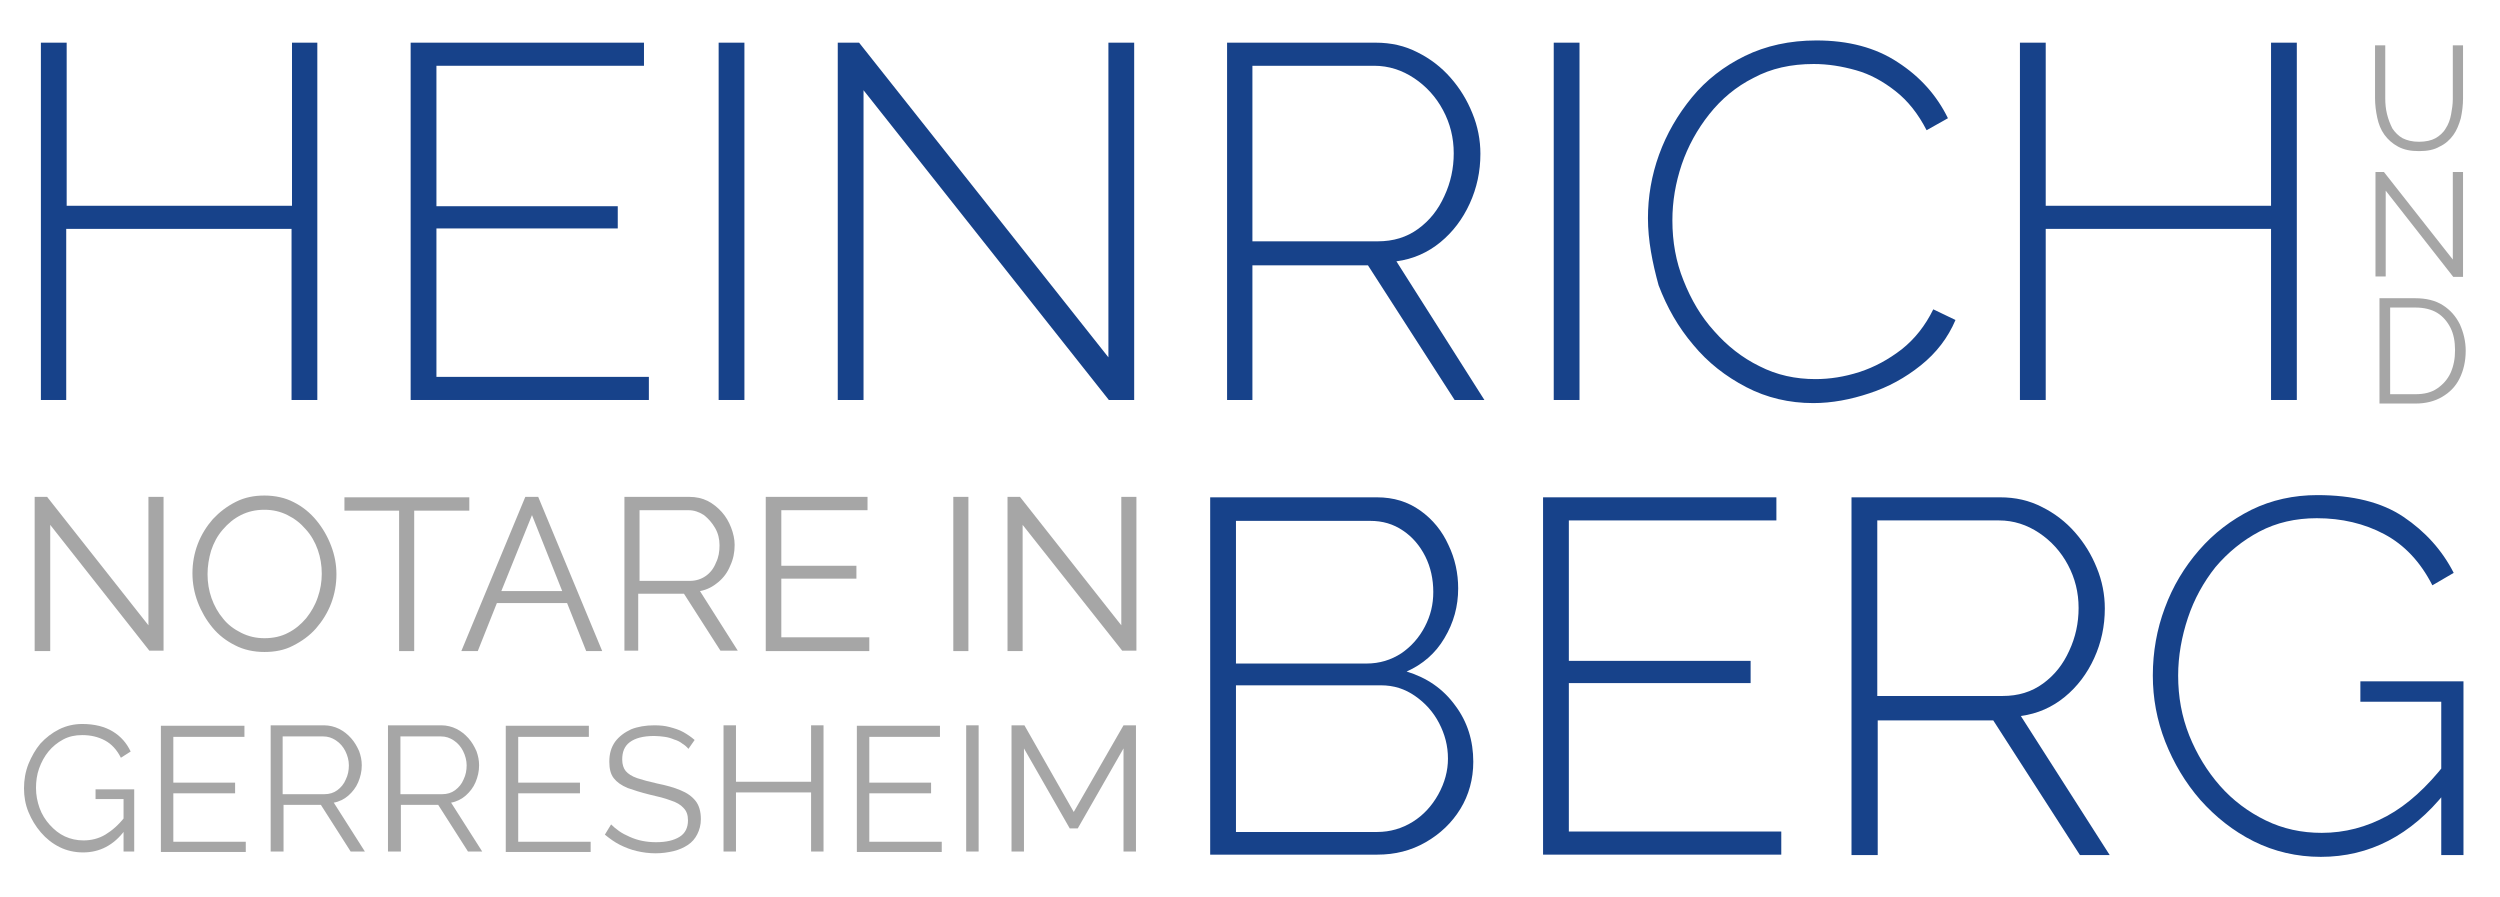 <?xml version="1.0"?>
<svg xmlns="http://www.w3.org/2000/svg" width="223" height="80" viewBox="0 0 223 80" fill="none">
<path d="M28.305 3.806V35.679H26.006V20.416H5.907V35.679H3.647V3.806H5.947V18.355H26.046V3.806H28.305Z" fill="#17428A"/>
<path d="M57.879 33.578V35.679H36.63V3.806H57.443V5.867H38.93V18.395H55.104V20.377H38.93V33.617H57.879V33.578Z" fill="#17428A"/>
<path d="M64.103 35.679V3.806H66.402V35.679H64.103Z" fill="#17428A"/>
<path d="M77.027 8.048V35.679H74.728V3.806H76.63L98.87 31.873V3.806H101.169V35.679H98.91L77.027 8.048Z" fill="#17428A"/>
<path d="M109.455 35.679V3.806H122.696C124.083 3.806 125.312 4.083 126.462 4.678C127.572 5.233 128.563 5.986 129.395 6.938C130.228 7.889 130.862 8.92 131.338 10.109C131.814 11.259 132.052 12.488 132.052 13.717C132.052 15.302 131.734 16.769 131.1 18.157C130.466 19.544 129.594 20.694 128.484 21.606C127.374 22.517 126.065 23.112 124.559 23.31L132.408 35.679H129.752L122.022 23.667H111.715V35.679H109.455ZM111.715 21.526H122.894C124.282 21.526 125.471 21.169 126.502 20.416C127.532 19.663 128.285 18.712 128.84 17.483C129.395 16.293 129.673 15.025 129.673 13.677C129.673 12.289 129.356 11.021 128.722 9.832C128.087 8.642 127.215 7.691 126.145 6.977C125.074 6.264 123.885 5.867 122.577 5.867H111.715V21.526Z" fill="#17428A"/>
<path d="M138.593 35.679V3.806H140.892V35.679H138.593Z" fill="#17428A"/>
<path d="M146.997 19.465C146.997 17.562 147.314 15.659 147.988 13.796C148.662 11.933 149.653 10.228 150.922 8.682C152.19 7.136 153.776 5.907 155.639 4.995C157.502 4.083 159.643 3.608 162.022 3.608C164.876 3.608 167.294 4.242 169.277 5.55C171.298 6.858 172.765 8.523 173.756 10.545L171.853 11.616C171.1 10.149 170.188 8.999 169.078 8.127C167.968 7.255 166.819 6.62 165.55 6.264C164.281 5.907 163.053 5.709 161.784 5.709C159.762 5.709 157.978 6.105 156.432 6.938C154.846 7.73 153.538 8.84 152.468 10.188C151.397 11.536 150.565 13.043 150.01 14.668C149.455 16.333 149.177 17.958 149.177 19.663C149.177 21.566 149.495 23.35 150.168 25.015C150.842 26.72 151.715 28.226 152.904 29.534C154.054 30.842 155.401 31.913 156.947 32.666C158.494 33.459 160.159 33.816 161.943 33.816C163.211 33.816 164.519 33.617 165.867 33.181C167.215 32.745 168.444 32.071 169.633 31.16C170.783 30.248 171.734 29.058 172.448 27.592L174.43 28.543C173.756 30.129 172.725 31.477 171.338 32.587C169.95 33.697 168.444 34.529 166.739 35.084C165.074 35.639 163.409 35.956 161.744 35.956C159.604 35.956 157.582 35.481 155.758 34.529C153.935 33.578 152.349 32.349 151.041 30.763C149.693 29.177 148.702 27.433 147.948 25.451C147.393 23.429 146.997 21.447 146.997 19.465Z" fill="#17428A"/>
<path d="M204.876 3.806V35.679H202.577V20.416H182.478V35.679H180.178V3.806H182.478V18.355H202.577V3.806H204.876Z" fill="#17428A"/>
<path d="M4.48 46.819V58.077H3.092V44.321H4.202L13.241 55.778V44.321H14.589V58.038H13.32L4.48 46.819Z" fill="#A6A6A6"/>
<path d="M23.588 58.157C22.636 58.157 21.724 57.958 20.971 57.562C20.178 57.166 19.505 56.65 18.95 55.976C18.395 55.302 17.958 54.549 17.641 53.717C17.324 52.884 17.166 52.012 17.166 51.14C17.166 50.228 17.324 49.356 17.641 48.523C17.958 47.691 18.434 46.938 18.989 46.303C19.584 45.669 20.258 45.154 21.051 44.757C21.843 44.361 22.676 44.202 23.588 44.202C24.539 44.202 25.451 44.4 26.204 44.797C26.997 45.193 27.671 45.748 28.226 46.422C28.781 47.096 29.217 47.849 29.534 48.682C29.851 49.514 30.01 50.347 30.01 51.219C30.01 52.131 29.851 53.003 29.534 53.836C29.217 54.668 28.741 55.421 28.186 56.056C27.631 56.69 26.918 57.205 26.125 57.602C25.372 57.998 24.5 58.157 23.588 58.157ZM18.513 51.219C18.513 51.972 18.632 52.686 18.87 53.36C19.108 54.034 19.465 54.668 19.901 55.183C20.337 55.738 20.892 56.135 21.526 56.452C22.161 56.769 22.834 56.928 23.588 56.928C24.381 56.928 25.094 56.769 25.689 56.452C26.323 56.135 26.838 55.699 27.314 55.144C27.75 54.589 28.107 53.994 28.345 53.281C28.583 52.607 28.702 51.893 28.702 51.179C28.702 50.426 28.583 49.713 28.345 49.039C28.107 48.365 27.75 47.73 27.274 47.215C26.799 46.66 26.284 46.264 25.649 45.947C25.015 45.629 24.341 45.471 23.588 45.471C22.795 45.471 22.121 45.629 21.487 45.947C20.852 46.264 20.337 46.7 19.861 47.255C19.386 47.81 19.068 48.404 18.831 49.118C18.632 49.792 18.513 50.505 18.513 51.219Z" fill="#A6A6A6"/>
<path d="M41.863 45.55H36.947V58.077H35.6V45.55H30.724V44.361H41.863V45.55Z" fill="#A6A6A6"/>
<path d="M46.858 44.321H48.008L53.717 58.077H52.289L50.585 53.796H44.321L42.617 58.077H41.15L46.858 44.321ZM50.149 52.725L47.453 45.947L44.718 52.725H50.149Z" fill="#A6A6A6"/>
<path d="M55.699 58.077V44.321H61.487C62.081 44.321 62.636 44.44 63.112 44.678C63.588 44.916 64.024 45.273 64.381 45.669C64.737 46.065 65.015 46.541 65.213 47.056C65.411 47.572 65.53 48.087 65.53 48.603C65.53 49.276 65.411 49.871 65.134 50.466C64.896 51.06 64.539 51.536 64.063 51.933C63.588 52.329 63.072 52.607 62.438 52.725L65.808 58.038H64.262L61.011 52.963H56.928V58.038H55.699V58.077ZM57.047 51.814H61.526C62.081 51.814 62.557 51.655 62.953 51.378C63.35 51.1 63.667 50.704 63.865 50.188C64.103 49.713 64.182 49.197 64.182 48.642C64.182 48.087 64.063 47.572 63.786 47.096C63.508 46.62 63.191 46.264 62.795 45.947C62.359 45.669 61.923 45.51 61.407 45.51H57.047V51.814Z" fill="#A6A6A6"/>
<path d="M77.542 56.888V58.077H68.305V44.321H77.383V45.51H69.693V50.466H76.392V51.615H69.693V56.848H77.542V56.888Z" fill="#A6A6A6"/>
<path d="M85.035 58.077V44.321H86.382V58.077H85.035Z" fill="#A6A6A6"/>
<path d="M91.219 46.819V58.077H89.871V44.321H90.981L100.02 55.778V44.321H101.368V58.038H100.099L91.219 46.819Z" fill="#A6A6A6"/>
<path d="M7.413 76.036C6.66 76.036 5.947 75.877 5.312 75.56C4.678 75.243 4.123 74.807 3.647 74.252C3.171 73.697 2.815 73.102 2.537 72.428C2.26 71.754 2.141 71.041 2.141 70.327C2.141 69.574 2.26 68.86 2.537 68.147C2.815 67.473 3.171 66.838 3.608 66.323C4.083 65.808 4.638 65.372 5.273 65.055C5.907 64.737 6.62 64.579 7.334 64.579C8.444 64.579 9.356 64.817 10.069 65.253C10.783 65.689 11.298 66.284 11.655 67.037L10.783 67.592C10.426 66.878 9.95 66.363 9.356 66.046C8.761 65.728 8.087 65.57 7.334 65.57C6.7 65.57 6.145 65.689 5.629 65.966C5.114 66.244 4.678 66.601 4.321 67.037C3.964 67.473 3.687 67.988 3.489 68.543C3.29 69.098 3.211 69.693 3.211 70.287C3.211 70.922 3.33 71.516 3.528 72.071C3.726 72.626 4.044 73.142 4.44 73.578C4.836 74.014 5.273 74.371 5.788 74.609C6.303 74.846 6.858 74.965 7.453 74.965C8.127 74.965 8.801 74.807 9.395 74.45C9.99 74.093 10.585 73.578 11.14 72.864V74.053C10.149 75.401 8.88 76.036 7.413 76.036ZM11.021 71.278H8.523V70.406H11.972V75.956H11.021V71.278Z" fill="#A6A6A6"/>
<path d="M21.923 75.005V75.996H14.351V64.737H21.804V65.728H15.461V69.812H20.971V70.763H15.461V75.084H21.923V75.005Z" fill="#A6A6A6"/>
<path d="M24.143 75.956V64.698H28.9C29.376 64.698 29.851 64.817 30.248 65.015C30.644 65.213 31.001 65.491 31.318 65.847C31.635 66.204 31.834 66.561 32.032 66.997C32.19 67.433 32.27 67.829 32.27 68.266C32.27 68.821 32.151 69.296 31.952 69.772C31.754 70.248 31.437 70.644 31.08 70.961C30.724 71.278 30.248 71.516 29.772 71.596L32.547 75.956H31.279L28.622 71.794H25.292V75.956H24.143ZM25.253 70.842H28.939C29.376 70.842 29.772 70.724 30.089 70.486C30.406 70.248 30.684 69.931 30.842 69.534C31.041 69.138 31.12 68.702 31.12 68.266C31.12 67.829 31.001 67.394 30.803 66.997C30.605 66.601 30.327 66.284 29.97 66.046C29.613 65.808 29.257 65.689 28.821 65.689H25.213V70.842H25.253Z" fill="#A6A6A6"/>
<path d="M34.608 75.956V64.698H39.366C39.841 64.698 40.317 64.817 40.714 65.015C41.11 65.213 41.467 65.491 41.784 65.847C42.101 66.204 42.299 66.561 42.498 66.997C42.656 67.433 42.735 67.829 42.735 68.266C42.735 68.821 42.616 69.296 42.418 69.772C42.22 70.248 41.903 70.644 41.546 70.961C41.189 71.278 40.714 71.516 40.238 71.596L43.013 75.956H41.744L39.088 71.794H35.758V75.956H34.608ZM35.758 70.842H39.445C39.881 70.842 40.278 70.724 40.595 70.486C40.912 70.248 41.189 69.931 41.348 69.534C41.546 69.138 41.625 68.702 41.625 68.266C41.625 67.829 41.506 67.394 41.308 66.997C41.11 66.601 40.833 66.284 40.476 66.046C40.119 65.808 39.762 65.689 39.326 65.689H35.718V70.842H35.758Z" fill="#A6A6A6"/>
<path d="M52.686 75.005V75.996H45.114V64.737H52.527V65.728H46.224V69.812H51.734V70.763H46.224V75.084H52.686V75.005Z" fill="#A6A6A6"/>
<path d="M61.407 66.799C61.249 66.601 61.05 66.442 60.852 66.323C60.654 66.165 60.416 66.046 60.139 65.966C59.861 65.847 59.584 65.768 59.306 65.728C59.029 65.689 58.672 65.649 58.355 65.649C57.364 65.649 56.65 65.847 56.174 66.204C55.699 66.561 55.501 67.076 55.501 67.75C55.501 68.186 55.619 68.543 55.818 68.781C56.016 69.019 56.373 69.257 56.848 69.415C57.324 69.574 57.919 69.732 58.632 69.891C59.425 70.05 60.139 70.248 60.694 70.486C61.288 70.724 61.724 71.041 62.042 71.437C62.359 71.834 62.517 72.388 62.517 73.062C62.517 73.578 62.398 74.014 62.2 74.41C62.002 74.807 61.724 75.124 61.368 75.362C61.011 75.6 60.575 75.798 60.099 75.917C59.584 76.036 59.068 76.115 58.474 76.115C57.879 76.115 57.324 76.036 56.809 75.917C56.293 75.798 55.778 75.6 55.302 75.362C54.827 75.124 54.391 74.807 53.954 74.45L54.509 73.538C54.708 73.736 54.946 73.935 55.223 74.133C55.501 74.331 55.818 74.49 56.174 74.648C56.531 74.807 56.888 74.926 57.284 75.005C57.681 75.084 58.077 75.124 58.513 75.124C59.425 75.124 60.099 74.965 60.614 74.648C61.13 74.331 61.368 73.816 61.368 73.181C61.368 72.706 61.249 72.349 60.971 72.071C60.733 71.794 60.337 71.556 59.822 71.397C59.306 71.199 58.672 71.041 57.958 70.882C57.166 70.684 56.531 70.486 55.976 70.287C55.421 70.05 55.025 69.772 54.747 69.415C54.47 69.058 54.351 68.583 54.351 67.948C54.351 67.235 54.509 66.68 54.866 66.165C55.223 65.689 55.699 65.332 56.293 65.055C56.888 64.817 57.602 64.698 58.355 64.698C58.87 64.698 59.306 64.737 59.742 64.856C60.178 64.975 60.575 65.094 60.932 65.292C61.288 65.491 61.645 65.728 61.962 66.006L61.407 66.799Z" fill="#A6A6A6"/>
<path d="M73.459 64.698V75.956H72.349V70.684H65.649V75.956H64.539V64.698H65.649V69.732H72.349V64.698H73.459Z" fill="#A6A6A6"/>
<path d="M84.004 75.005V75.996H76.432V64.737H83.845V65.728H77.542V69.812H83.052V70.763H77.542V75.084H84.004V75.005Z" fill="#A6A6A6"/>
<path d="M86.184 75.956V64.698H87.294V75.956H86.184Z" fill="#A6A6A6"/>
<path d="M100.218 75.956V66.759L96.135 73.895H95.421L91.338 66.759V75.956H90.228V64.698H91.378L95.778 72.428L100.218 64.698H101.328V75.956H100.218Z" fill="#A6A6A6"/>
<path d="M131.417 67.948C131.417 69.495 131.021 70.922 130.268 72.151C129.514 73.38 128.484 74.371 127.175 75.124C125.867 75.877 124.44 76.234 122.854 76.234H107.948V44.361H122.815C124.321 44.361 125.59 44.757 126.7 45.55C127.81 46.343 128.642 47.374 129.197 48.603C129.792 49.831 130.069 51.14 130.069 52.488C130.069 54.073 129.673 55.54 128.84 56.928C128.048 58.276 126.898 59.267 125.471 59.901C127.294 60.456 128.722 61.447 129.792 62.914C130.902 64.381 131.417 66.085 131.417 67.948ZM110.248 46.422V59.187H121.903C123.053 59.187 124.083 58.87 124.995 58.276C125.867 57.681 126.581 56.888 127.096 55.897C127.612 54.906 127.849 53.915 127.849 52.805C127.849 51.655 127.612 50.585 127.136 49.633C126.66 48.682 125.986 47.889 125.154 47.334C124.281 46.739 123.33 46.462 122.22 46.462H110.248V46.422ZM129.158 67.671C129.158 66.521 128.88 65.491 128.365 64.499C127.849 63.508 127.136 62.716 126.224 62.081C125.312 61.447 124.321 61.13 123.171 61.13H110.248V74.212H122.854C124.004 74.212 125.074 73.895 126.026 73.3C126.977 72.706 127.73 71.873 128.285 70.882C128.88 69.812 129.158 68.741 129.158 67.671Z" fill="#17428A"/>
<path d="M158.89 74.172V76.234H137.641V44.361H158.454V46.422H139.941V58.949H156.155V60.932H139.941V74.172H158.89Z" fill="#17428A"/>
<path d="M165.154 76.234V44.361H178.394C179.782 44.361 181.011 44.638 182.161 45.233C183.271 45.788 184.262 46.541 185.094 47.493C185.927 48.444 186.561 49.475 187.037 50.664C187.512 51.814 187.75 53.043 187.75 54.272C187.75 55.857 187.433 57.324 186.799 58.712C186.165 60.099 185.292 61.249 184.182 62.161C183.072 63.072 181.764 63.667 180.258 63.865L188.186 76.273H185.53L177.8 64.262H167.493V76.273H165.154V76.234ZM167.453 62.081H178.632C180.02 62.081 181.209 61.724 182.24 60.971C183.271 60.218 184.024 59.267 184.579 58.038C185.134 56.848 185.411 55.58 185.411 54.232C185.411 52.844 185.094 51.576 184.46 50.386C183.826 49.197 182.953 48.246 181.883 47.532C180.813 46.819 179.623 46.422 178.315 46.422H167.453V62.081Z" fill="#17428A"/>
<path d="M207.017 76.432C204.876 76.432 202.854 75.956 201.031 75.045C199.207 74.133 197.621 72.864 196.274 71.358C194.926 69.812 193.895 68.067 193.142 66.165C192.389 64.222 192.032 62.279 192.032 60.258C192.032 58.157 192.389 56.135 193.102 54.232C193.816 52.289 194.846 50.585 196.155 49.078C197.463 47.572 199.009 46.383 200.833 45.471C202.616 44.599 204.599 44.163 206.7 44.163C209.871 44.163 212.448 44.797 214.391 46.105C216.333 47.413 217.839 49.078 218.87 51.1L216.967 52.21C215.897 50.109 214.47 48.603 212.686 47.651C210.902 46.7 208.88 46.224 206.66 46.224C204.757 46.224 203.053 46.62 201.546 47.413C200.04 48.206 198.731 49.276 197.621 50.585C196.551 51.933 195.719 53.439 195.164 55.104C194.609 56.769 194.291 58.513 194.291 60.258C194.291 62.161 194.609 63.905 195.282 65.609C195.956 67.275 196.868 68.781 198.018 70.089C199.168 71.397 200.555 72.428 202.101 73.181C203.647 73.935 205.312 74.291 207.096 74.291C209.158 74.291 211.1 73.776 212.924 72.785C214.747 71.794 216.492 70.208 218.157 68.067V70.644C215.064 74.529 211.338 76.432 207.017 76.432ZM217.76 62.597H210.545V60.773H219.742V76.273H217.76V62.597Z" fill="#17428A"/>
<path d="M215.778 13.479C215.025 13.479 214.43 13.36 213.915 13.082C213.399 12.805 213.003 12.448 212.686 12.012C212.369 11.576 212.17 11.06 212.052 10.505C211.933 9.95 211.853 9.356 211.853 8.761V4.044H212.765V8.761C212.765 9.237 212.805 9.713 212.924 10.188C213.043 10.664 213.201 11.06 213.399 11.457C213.637 11.814 213.954 12.131 214.311 12.329C214.708 12.527 215.183 12.646 215.778 12.646C216.373 12.646 216.888 12.527 217.245 12.329C217.602 12.131 217.958 11.814 218.157 11.457C218.394 11.1 218.553 10.664 218.632 10.228C218.712 9.792 218.791 9.316 218.791 8.84V4.044H219.703V8.761C219.703 9.395 219.623 9.99 219.504 10.545C219.346 11.1 219.148 11.616 218.831 12.052C218.513 12.488 218.117 12.844 217.602 13.082C217.126 13.36 216.531 13.479 215.778 13.479Z" fill="#A6A6A6"/>
<path d="M212.805 17.007V24.658H211.893V15.342H212.646L218.791 23.152V15.342H219.703V24.698H218.831L212.805 17.007Z" fill="#A6A6A6"/>
<path d="M212.25 35.956V26.601H215.421C216.412 26.601 217.245 26.799 217.919 27.235C218.593 27.671 219.068 28.226 219.425 28.939C219.742 29.653 219.941 30.446 219.941 31.279C219.941 32.23 219.742 33.062 219.386 33.776C219.029 34.49 218.513 35.005 217.839 35.401C217.166 35.798 216.373 35.996 215.461 35.996H212.25V35.956ZM218.989 31.239C218.989 30.486 218.87 29.812 218.593 29.257C218.315 28.702 217.919 28.226 217.403 27.909C216.888 27.592 216.214 27.433 215.461 27.433H213.201V35.163H215.461C216.254 35.163 216.888 35.005 217.403 34.648C217.919 34.291 218.315 33.855 218.593 33.261C218.87 32.626 218.989 31.992 218.989 31.239Z" fill="#A6A6A6"/>
</svg>

